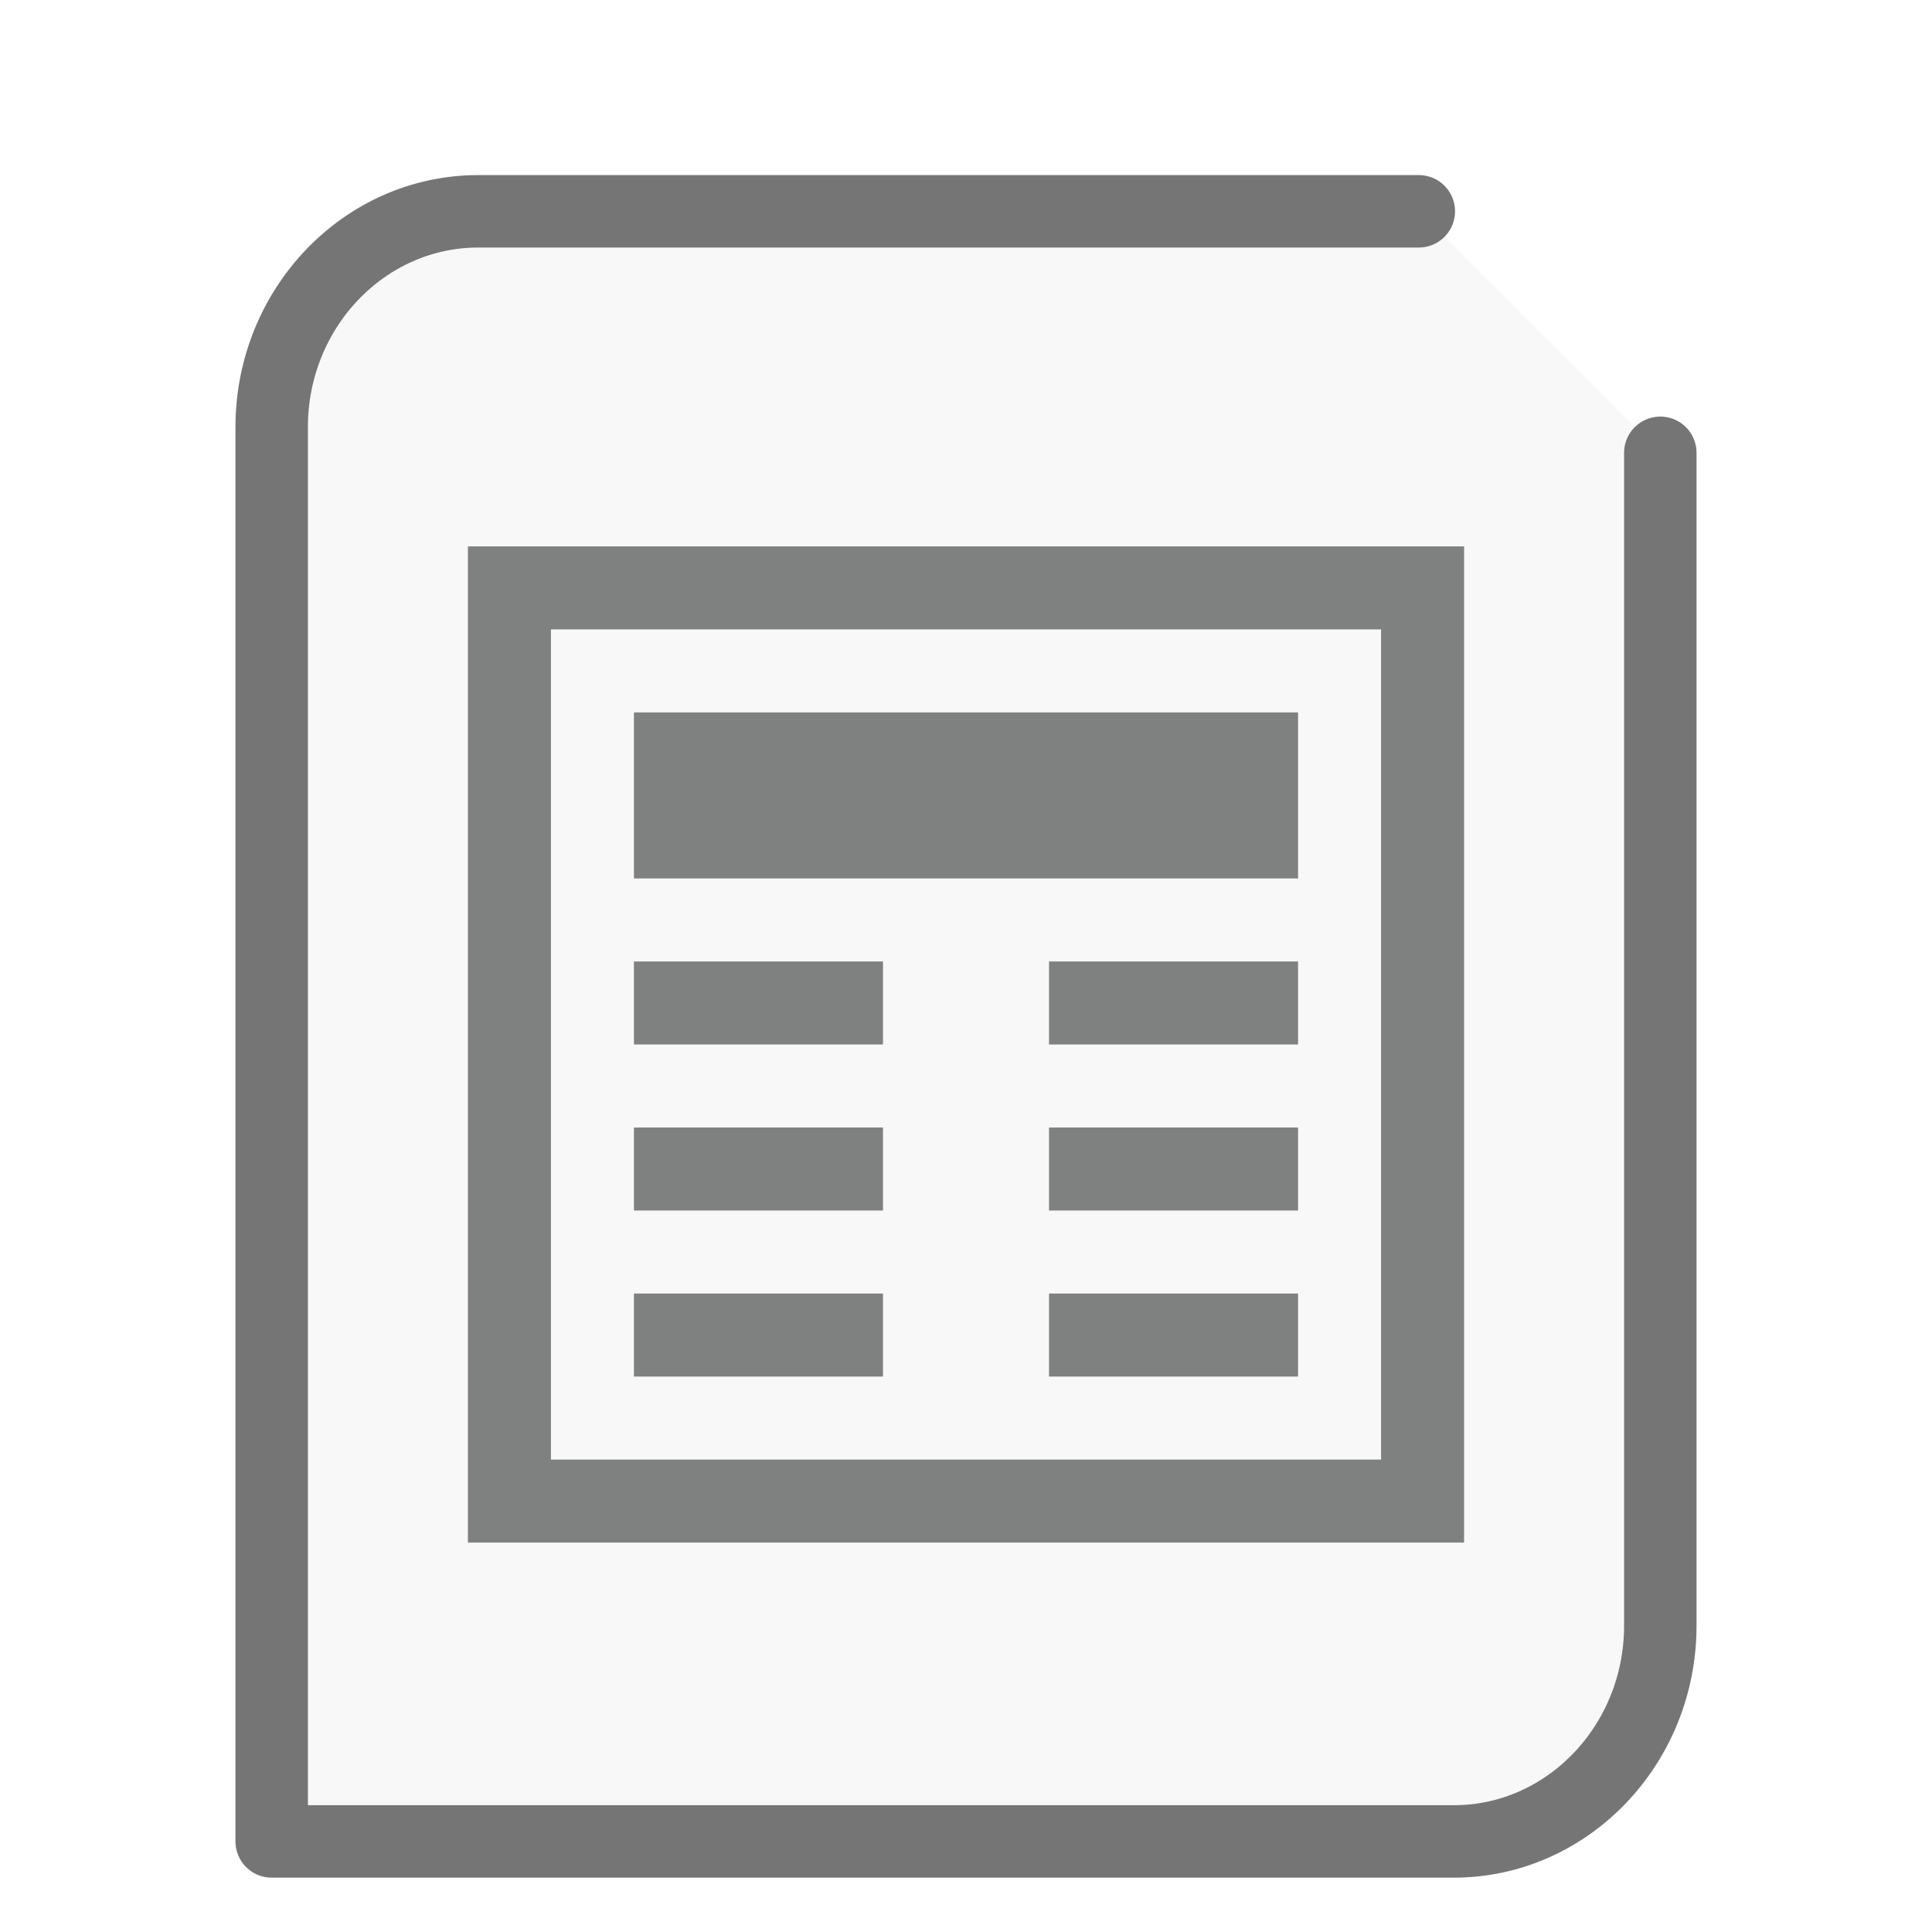 <svg xmlns="http://www.w3.org/2000/svg" height="32" width="32">
    <path d="M23.5 3.5H7.921C6.036 3.5 4.5 5.104 4.5 7.073V30.5h19.579c1.885 0 3.421-1.604 3.421-3.573V7.5" fill="#757575" stroke="#757575" stroke-linecap="round" stroke-linejoin="round" stroke-width="1.2" fill-opacity=".05"/>
      <g
      transform="scale(1 1) translate(5 6.3)"
     id="g2522">     <path d="M2.75 2.75v16.5h16.5V2.75zm1.375 1.375h13.75v13.75H4.125zM5.5 5.5v2.75h11V5.5zm0 4.125V11h4.125V9.625zm6.875 0V11H16.5V9.625zM5.5 12.375v1.375h4.125v-1.375zm6.875 0v1.375H16.5v-1.375zM5.5 15.125V16.5h4.125v-1.375zm6.875 0V16.5H16.5v-1.375zm0 0" fill="#7F8080"/>
    </g>
</svg>
